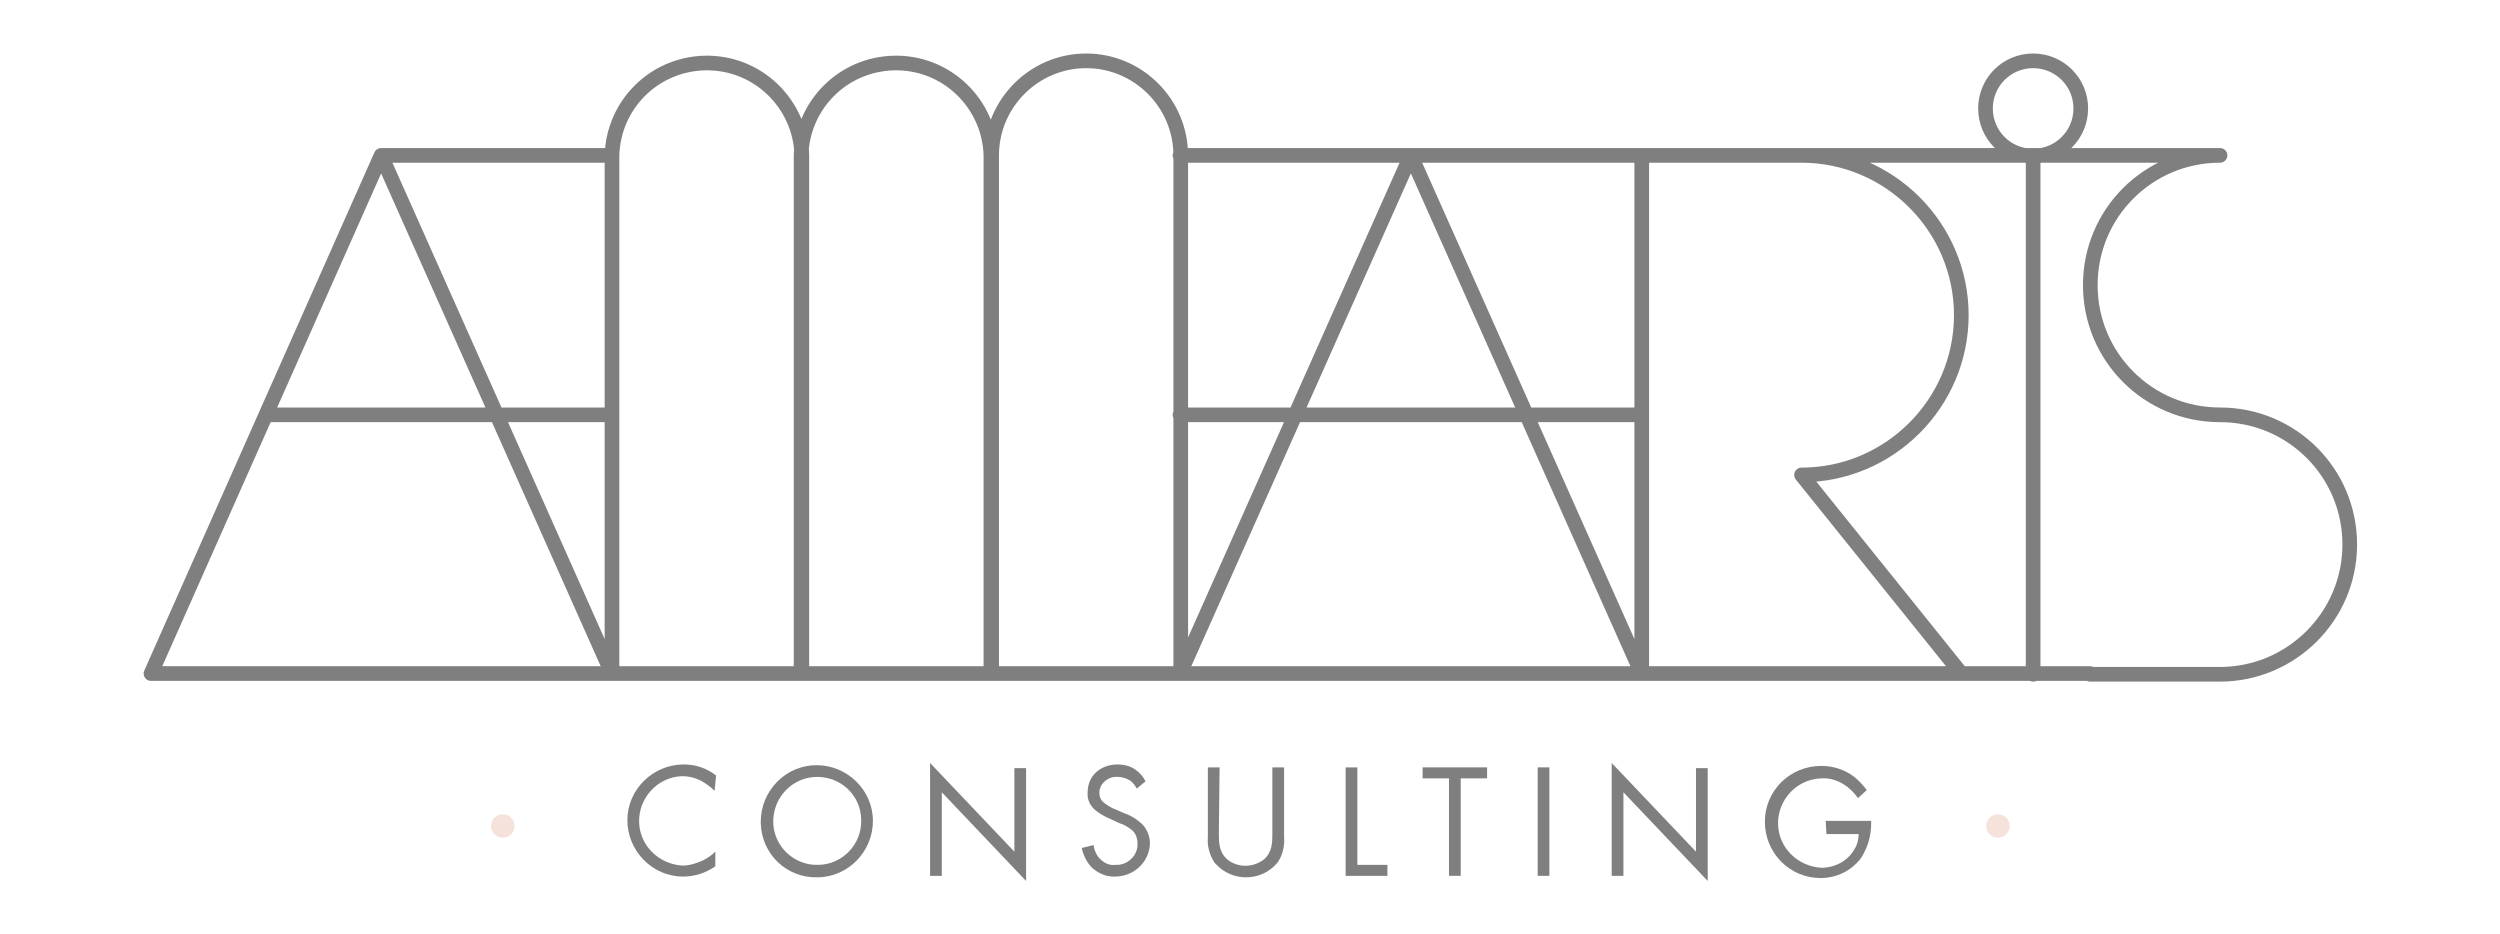 <?xml version="1.0" encoding="utf-8"?>
<!-- Generator: Adobe Illustrator 27.2.0, SVG Export Plug-In . SVG Version: 6.00 Build 0)  -->
<svg version="1.1" id="katman_1" xmlns="http://www.w3.org/2000/svg" xmlns:xlink="http://www.w3.org/1999/xlink" x="0px" y="0px"
	 viewBox="0 0 341.1 127.4" style="enable-background:new 0 0 341.1 127.4;" xml:space="preserve">
<style type="text/css">
	.st0{fill:none;stroke:#7F7F7F;stroke-width:2;stroke-linecap:round;stroke-linejoin:round;}
	.st1{fill:#7F7F7F;}
	.st2{fill:#F5E2DA;}
</style>
<path class="st0" d="M83.5,21.2H52 M302.9,21.2H161 M83.5,91.9L52,21.2L20.6,91.9 M20.6,91.9h264.6 M283.9,14.8
	c0,3.6-2.9,6.5-6.5,6.5s-6.5-2.9-6.5-6.5s2.9-6.5,6.5-6.5l0,0C281,8.3,283.9,11.2,283.9,14.8z M161,56.6h63 M36.3,56.6h47.2
	 M302.9,21.2c-9.8,0-17.7,7.9-17.7,17.7s7.9,17.7,17.7,17.7c9.8,0,17.7,7.9,17.7,17.7s-8,17.7-17.7,17.7h-17.7 M277.4,21.3V92
	 M267.6,91.9l-21.8-27.1c12,0,21.8-9.8,21.8-21.8s-9.8-21.8-21.8-21.8l0,0H224v70.7 M161.1,91.9V21.2c0-7.1-5.8-12.9-12.9-12.9
	s-12.9,5.8-12.9,12.9v70.7 M135.2,91.9V21.2c-0.2-7.1-6.1-12.8-13.3-12.6c-6.9,0.2-12.4,5.7-12.6,12.6v70.7 M109.4,91.9V21.2
	c-0.2-7.1-6.1-12.8-13.3-12.6c-6.9,0.2-12.4,5.7-12.6,12.6v70.7 M224,91.9l-31.5-70.7L161,91.9"/>
<path class="st1" d="M97.5,107.9c-0.6-0.6-1.2-1-1.9-1.4c-0.8-0.4-1.7-0.6-2.5-0.6c-3.4,0.1-6,3-5.9,6.3c0.1,3.2,2.7,5.7,5.9,5.9
	c1,0,1.9-0.3,2.8-0.7c0.6-0.3,1.2-0.7,1.7-1.2v2c-1.3,0.9-2.8,1.4-4.4,1.4c-4.2,0-7.6-3.5-7.6-7.7s3.5-7.6,7.7-7.6
	c1.6,0,3.1,0.5,4.4,1.5L97.5,107.9z"/>
<path class="st1" d="M103.8,112.1c0-4.2,3.4-7.7,7.6-7.7s7.7,3.4,7.7,7.6s-3.4,7.7-7.6,7.7l0,0c-4.2,0.1-7.6-3.2-7.7-7.4
	C103.8,112.2,103.8,112.2,103.8,112.1z M105.5,112.1c0,3.3,2.8,6,6.1,5.9c3.3,0,6-2.8,5.9-6.1c0-3.3-2.7-5.9-6-5.9
	S105.5,108.7,105.5,112.1L105.5,112.1z"/>
<path class="st1" d="M126.9,119.5v-15.4l11.5,12.1v-11.4h1.6v15.4l-11.5-12.1v11.4H126.9z"/>
<path class="st1" d="M155.1,107.6c-0.2-0.4-0.5-0.8-0.9-1.1c-0.5-0.3-1.1-0.5-1.7-0.5c-1.2-0.1-2.4,0.8-2.5,2c0,0.1,0,0.2,0,0.2
	c0,0.5,0.2,1,0.6,1.3c0.5,0.4,1,0.7,1.5,0.9l1.4,0.6c0.9,0.3,1.6,0.8,2.3,1.4c0.7,0.7,1.1,1.7,1.1,2.7c-0.1,2.6-2.3,4.6-5,4.5
	c-1.1,0-2.1-0.5-2.9-1.2c-0.7-0.7-1.2-1.7-1.4-2.7l1.6-0.4c0.1,0.7,0.4,1.4,0.9,1.9c0.6,0.6,1.3,0.9,2.1,0.8c1.5,0.1,2.9-1.1,3-2.6
	c0-0.1,0-0.2,0-0.3c0-0.7-0.2-1.3-0.7-1.8c-0.5-0.4-1.1-0.8-1.8-1l-1.3-0.6c-0.7-0.3-1.4-0.7-2-1.2c-0.7-0.6-1.1-1.5-1-2.4
	c0-2.3,1.8-3.8,4.1-3.8c0.8,0,1.7,0.2,2.4,0.7c0.6,0.4,1.1,1,1.4,1.6L155.1,107.6z"/>
<path class="st1" d="M166.3,113.7c0,1.2,0,2.6,1.2,3.6c1.4,1.1,3.4,1.1,4.9,0c1.2-1,1.2-2.4,1.2-3.6v-9h1.6v9.5
	c0.1,1.2-0.2,2.5-0.9,3.5c-2,2.4-5.6,2.7-8,0.6c-0.2-0.2-0.4-0.4-0.6-0.6c-0.7-1.1-1-2.3-0.9-3.5v-9.5h1.6L166.3,113.7z"/>
<path class="st1" d="M185.2,104.7V118h4.1v1.5h-5.7v-14.8H185.2z"/>
<path class="st1" d="M199.3,106.2v13.3h-1.6v-13.3h-3.6v-1.5h8.8v1.5H199.3z"/>
<path class="st1" d="M211.4,104.7v14.8h-1.6v-14.8H211.4z"/>
<path class="st1" d="M219.9,119.5v-15.4l11.5,12.1v-11.4h1.6v15.4l-11.5-12.1v11.4H219.9z"/>
<path class="st1" d="M249.1,112h6.2v0.4c0,1.7-0.5,3.3-1.4,4.7c-1.3,1.7-3.3,2.7-5.5,2.7c-4.2,0-7.6-3.4-7.6-7.7
	c0-4.2,3.4-7.6,7.7-7.6c1.6,0,3.2,0.5,4.5,1.5c0.6,0.5,1.2,1.1,1.7,1.8l-1.2,1.1c-0.4-0.6-0.9-1.1-1.4-1.5c-1-0.8-2.3-1.3-3.6-1.2
	c-3.4,0.1-6,3-5.9,6.3c0.1,3.2,2.7,5.7,5.9,5.9c1.8,0,3.6-0.9,4.5-2.5c0.4-0.6,0.6-1.4,0.6-2.1h-4.4L249.1,112z"/>
<path class="st2" d="M272.6,114.3c0.9,0,1.6-0.7,1.6-1.6s-0.7-1.6-1.6-1.6s-1.6,0.7-1.6,1.6l0,0C271,113.6,271.7,114.3,272.6,114.3"
	/>
<path class="st2" d="M68.6,114.3c0.9,0,1.6-0.7,1.6-1.6s-0.7-1.6-1.6-1.6s-1.6,0.7-1.6,1.6l0,0C67,113.6,67.7,114.3,68.6,114.3"/>
</svg>
